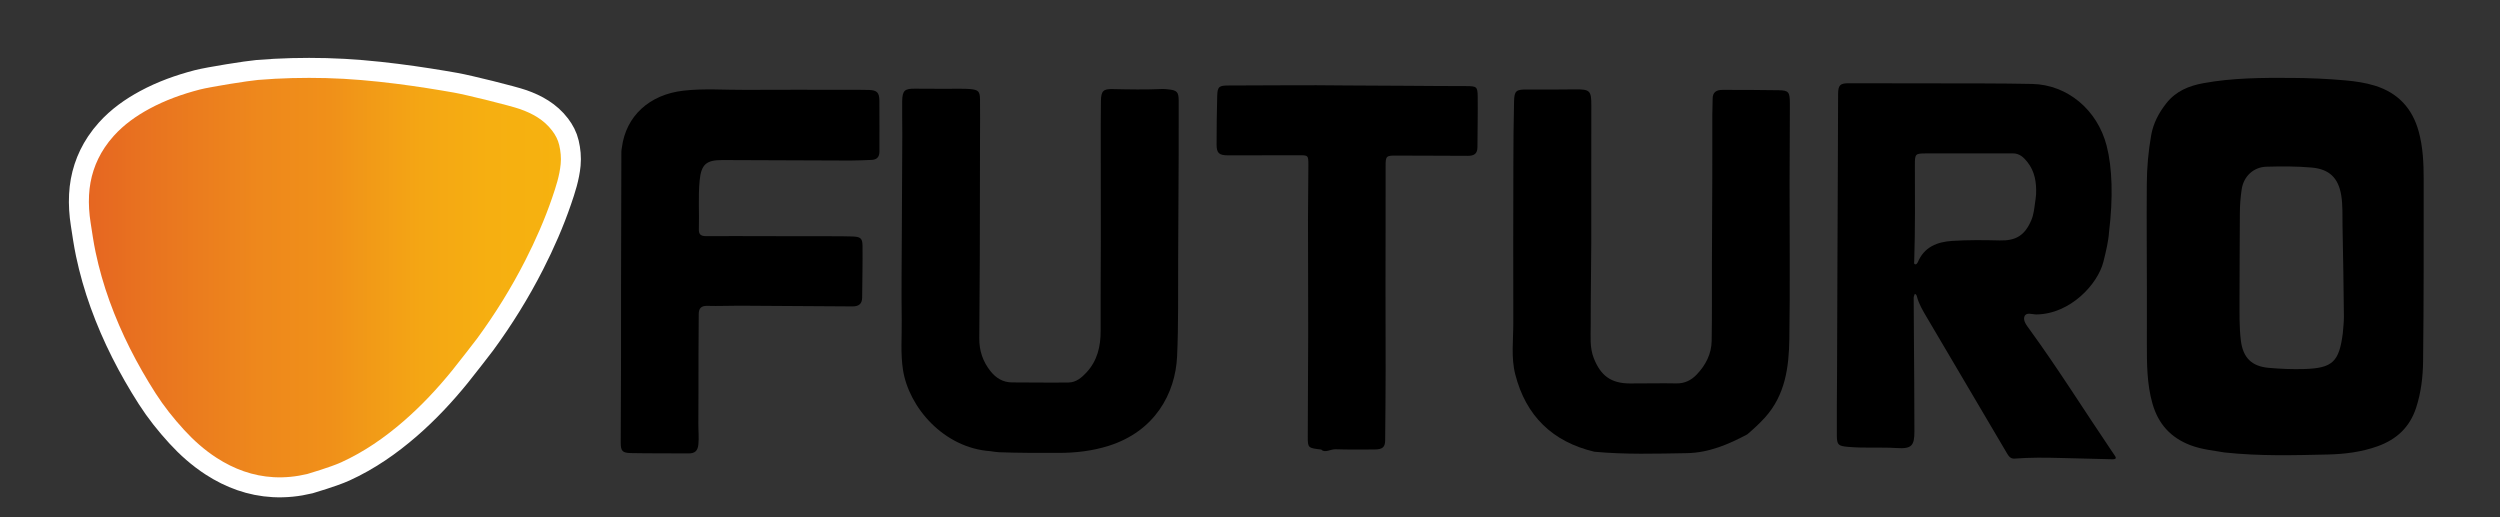 <?xml version="1.0" encoding="utf-8"?>
<!-- Generator: Adobe Illustrator 16.0.3, SVG Export Plug-In . SVG Version: 6.00 Build 0)  -->
<!DOCTYPE svg PUBLIC "-//W3C//DTD SVG 1.1//EN" "http://www.w3.org/Graphics/SVG/1.1/DTD/svg11.dtd">
<svg version="1.1" xmlns="http://www.w3.org/2000/svg" xmlns:xlink="http://www.w3.org/1999/xlink" x="0px" y="0px" width="938px"
	 height="194px" viewBox="0 0 938 194" enable-background="new 0 0 938 194" xml:space="preserve">
<rect x="0" y="0" width="938" height="194" fill="#333333" stroke="none"/>
<g id="Capa_1">
</g>
<g id="Capa_2">
	<g>
		<path fill-rule="evenodd" clip-rule="evenodd" fill="none" stroke="#ffffff" stroke-width="15" stroke-miterlimit="10" d="
			M179.006,127.019c6.812-9.287,12.855-19.05,18.086-29.311c3.874-7.601,7.295-15.4,10.064-23.473
			c1.422-4.144,2.792-8.302,3.213-12.712c0.23-2.41-0.012-4.758-0.548-7.081c-0.46-1.994-1.411-3.784-2.649-5.417
			c-3.095-4.08-7.376-6.444-12.065-8.098c-3.641-1.284-20.203-5.385-24.796-6.19c-11.906-2.088-30.439-5.009-47.957-5.437
			c-8.514-0.208-17.021-0.018-25.513,0.688c-3.397,0.282-18.052,2.607-21.944,3.624c-6.527,1.703-12.841,3.955-18.784,7.167
			c-4.992,2.699-9.585,5.937-13.414,10.186c-1.25,1.387-2.399,2.842-3.431,4.395c-3.605,5.421-5.53,11.396-5.863,17.884
			c-0.177,3.445,0.055,6.871,0.587,10.283c0.577,3.7,1.096,7.411,1.869,11.076c1.313,6.221,3.057,12.321,5.217,18.305
			c4.415,12.227,10.305,23.719,17.298,34.651c3.133,4.897,6.754,9.439,10.685,13.728c3.649,3.981,7.667,7.557,12.201,10.488
			c6.523,4.217,13.614,6.843,21.449,7.266c4.269,0.23,8.458-0.215,12.604-1.206c0.147-0.045,8.729-2.565,12.671-4.362
			c8.616-3.928,16.309-9.263,23.44-15.445c6.682-5.792,12.698-12.225,18.265-19.083
			C171.953,136.157,178.393,127.855,179.006,127.019z"/>
		<linearGradient id="SVGID_1_" gradientUnits="userSpaceOnUse" x1="33.346" y1="104.159" x2="210.457" y2="104.159">
			<stop  offset="0" style="stop-color:#E66621"/>
			<stop  offset="0.103" style="stop-color:#E87120"/>
			<stop  offset="0.36" style="stop-color:#EE881C"/>
			<stop  offset="0.512" style="stop-color:#F09019"/>
			<stop  offset="0.566" style="stop-color:#F19718"/>
			<stop  offset="0.704" style="stop-color:#F4A614"/>
			<stop  offset="0.848" style="stop-color:#F6AF11"/>
			<stop  offset="1" style="stop-color:#F6B20F"/>
		</linearGradient>
		<path fill-rule="evenodd" clip-rule="evenodd" fill="url(#SVGID_1_)" d="M179.006,127.019c6.812-9.287,12.855-19.05,18.086-29.311
			c3.874-7.601,7.295-15.4,10.064-23.473c1.422-4.144,2.792-8.302,3.213-12.712c0.23-2.41-0.012-4.758-0.548-7.081
			c-0.46-1.994-1.411-3.784-2.649-5.417c-3.095-4.08-7.376-6.444-12.065-8.098c-3.641-1.284-20.203-5.385-24.796-6.19
			c-11.906-2.088-30.439-5.009-47.957-5.437c-8.514-0.208-17.021-0.018-25.513,0.688c-3.397,0.282-18.052,2.607-21.944,3.624
			c-6.527,1.703-12.841,3.955-18.784,7.167c-4.992,2.699-9.585,5.937-13.414,10.186c-1.25,1.387-2.399,2.842-3.431,4.395
			c-3.605,5.421-5.53,11.396-5.863,17.884c-0.177,3.445,0.055,6.871,0.587,10.283c0.577,3.7,1.096,7.411,1.869,11.076
			c1.313,6.221,3.057,12.321,5.217,18.305c4.415,12.227,10.305,23.719,17.298,34.651c3.133,4.897,6.754,9.439,10.685,13.728
			c3.649,3.981,7.667,7.557,12.201,10.488c6.523,4.217,13.614,6.843,21.449,7.266c4.269,0.23,8.458-0.215,12.604-1.206
			c0.147-0.045,8.729-2.565,12.671-4.362c8.616-3.928,16.309-9.263,23.44-15.445c6.682-5.792,12.698-12.225,18.265-19.083
			C171.953,136.157,178.393,127.855,179.006,127.019z"/>
	</g>
	<path fill-rule="evenodd" clip-rule="evenodd" fill="#000000" d="M834.572,169.759c-3.589-0.667-8.288-1.032-12.748-2.73
		c-7.4-2.817-12.047-7.988-14.218-15.593c-2.12-7.428-2.101-15.014-2.102-22.618c-0.003-12.724,0.047-25.448-0.049-38.171
		c-0.052-7.16-0.003-14.317,0.024-21.473c0.024-6.22,0.571-12.338,1.637-18.417c0.785-4.475,2.832-8.382,5.695-12.017
		c3.619-4.59,8.512-6.541,13.861-7.525c10.914-2.006,21.968-2.059,33.033-1.988c6.794,0.045,13.565,0.316,20.324,0.935
		c3.724,0.341,7.421,0.863,11.022,1.978c8.67,2.684,14.041,8.493,16.434,17.156c1.634,5.922,1.878,12.007,1.878,18.092
		c-0.005,22.688,0.052,45.379-0.215,68.064c-0.07,5.909-0.754,11.85-2.641,17.597c-2.399,7.305-7.366,11.85-14.409,14.379
		c-6.057,2.176-12.425,2.962-18.757,3.101C860.767,170.801,848.167,171.216,834.572,169.759z M879.02,125.023
		c0.146-2.07,0.434-4.142,0.412-6.211c-0.122-11.337-0.274-22.675-0.517-34.012c-0.082-3.86,0.141-7.746-0.496-11.581
		c-1.086-6.533-4.52-9.758-11.044-10.35c-5.658-0.513-11.339-0.474-17.005-0.321c-4.866,0.131-8.561,3.629-9.287,8.468
		c-0.451,3.012-0.682,6.043-0.686,9.102c-0.011,10.781-0.16,21.562-0.133,32.342c0.016,5.111-0.117,10.24,0.513,15.329
		c0.794,6.396,4.024,9.665,10.482,10.231c4.4,0.385,8.847,0.572,13.261,0.439C875.199,138.141,877.64,135.761,879.02,125.023z"/>
	<path fill-rule="evenodd" clip-rule="evenodd" fill="#000000" d="M793.287,170.664c-0.336-0.44-0.625-0.914-0.936-1.372
		c-10.323-15.245-20.078-30.872-30.913-45.771c-1.064-1.464-2.505-3.255-1.843-4.847c0.689-1.656,2.955-0.673,4.482-0.692
		c12.705-0.165,22.998-11.346,25.112-19.741c0.979-3.887,1.908-7.807,2.123-11.209c1.567-12.881,1.218-24.177-0.909-32.383
		c-3.48-13.436-14.685-22.875-27.95-23.156c-12.015-0.253-24.037-0.182-36.056-0.219c-10.873-0.034-21.744,0.004-32.616-0.044
		c-3.316-0.015-4.108,0.629-4.127,4.036c-0.057,9.82-0.069,19.64-0.108,29.459c-0.042,10.779-0.094,21.558-0.135,32.337
		c-0.054,14.384-0.097,28.768-0.152,43.151c-0.027,7.747-0.141,15.493-0.078,23.239c0.029,3.493,0.576,3.877,4.173,4.205
		c6.103,0.556,12.228,0.063,18.353,0.451c5.568,0.353,6.579-0.928,6.579-6.225c0.004-12.161-0.118-24.321-0.192-36.481
		c-0.028-4.565-0.08-9.132-0.08-13.698c0-0.489,0.279-0.978,0.429-1.467c0.645,0.198,0.734,0.819,0.871,1.309
		c0.717,2.564,2.037,4.83,3.372,7.095c10.108,17.144,20.204,34.296,30.328,51.431c0.624,1.054,1.311,2.111,2.87,1.991
		c5.697-0.438,11.403-0.396,17.112-0.234c6.496,0.185,12.994,0.298,19.491,0.484C794.141,172.359,794.128,171.762,793.287,170.664z
		 M763.541,76.179c-0.305,2.182-0.507,4.356-1.401,6.451c-2.428,5.689-5.747,7.74-11.85,7.585
		c-5.931-0.151-11.889-0.206-17.808,0.168c-5.59,0.354-10.552,2.25-12.936,8.041c-0.132,0.322-0.536,0.779-0.788,0.763
		c-0.818-0.05-0.555-0.768-0.541-1.252c0.378-12.018,0.275-24.038,0.246-36.058c-0.009-4.225,0.146-4.303,4.38-4.316
		c10.778-0.036,21.556,0.038,32.332-0.018c2.561-0.013,4.104,1.494,5.485,3.223c2.823,3.539,3.465,7.739,3.277,12.117
		C763.893,73.986,763.678,75.081,763.541,76.179z"/>
	<path fill-rule="evenodd" clip-rule="evenodd" fill="#000000" d="M598.215,169.492c-15.723-3.727-25.706-13.438-29.692-29.041
		c-1.621-6.338-0.714-12.931-0.731-19.409c-0.057-19.768-0.019-39.538,0.023-59.307c0.018-7.877,0.066-15.755,0.256-23.629
		c0.098-4.146,0.803-4.562,5.051-4.525c5.944,0.051,11.89,0.021,17.834-0.049c5.619-0.066,6.131,0.529,6.11,6.036
		c-0.063,17.14,0.016,34.281-0.021,51.421c-0.022,10.365-0.243,20.729-0.209,31.093c0.013,4.11-0.431,8.286,1.148,12.296
		c2.605,6.612,6.474,9.442,13.479,9.491c5.806,0.041,11.617-0.15,17.42-0.02c3.185,0.072,5.643-1.15,7.73-3.333
		c3.365-3.519,5.519-7.704,5.602-12.596c0.167-10.09,0.071-20.184,0.102-30.277c0.035-10.501,0.11-21.004,0.138-31.505
		c0.023-7.743-0.009-15.487,0.006-23.231c0.001-1.935,0.142-3.869,0.121-5.803c-0.028-2.561,1.458-3.39,3.701-3.383
		c7.054,0.021,14.108-0.009,21.159,0.13c3.67,0.071,4.114,0.652,4.119,5.051c0.011,9.817-0.107,19.633-0.116,29.45
		c-0.021,19.629,0.217,39.262-0.085,58.888c-0.165,10.582-1.539,21.012-9.173,29.441c-2.059,2.271-4.287,4.298-6.589,6.279
		c-7.096,3.789-14.498,6.917-22.627,7.059C621.387,170.217,609.784,170.572,598.215,169.492z"/>
	<path fill-rule="evenodd" clip-rule="evenodd" fill="#000000" d="M371.595,169.282c-17.499-1.211-30.604-16.435-32.794-30.502
		c-0.962-6.167-0.395-12.416-0.477-18.624c-0.148-11.053-0.003-22.111,0.041-33.166c0.049-12.167,0.133-24.335,0.177-36.503
		c0.015-4.148-0.115-8.299-0.049-12.445c0.065-4.129,0.938-4.824,4.898-4.769c5.664,0.078,11.329,0.015,16.995,0.028
		c1.244,0.003,2.495-0.004,3.729,0.121c2.967,0.3,3.541,0.863,3.585,3.901c0.07,4.705,0.008,9.411,0,14.116
		c-0.026,15.07-0.037,30.139-0.084,45.208c-0.033,10.092-0.096,20.182-0.193,30.272c-0.043,4.606,1.323,8.708,4.176,12.301
		c2.075,2.614,4.687,4.254,8.16,4.259c7.053,0.009,14.107,0.126,21.16,0.033c2.797-0.037,4.892-1.796,6.708-3.753
		c4.104-4.42,5.36-9.794,5.33-15.684c-0.059-11.192,0.061-22.388,0.073-33.582c0.012-11.611-0.024-23.221-0.027-34.832
		c-0.001-5.942-0.039-11.886,0.061-17.826c0.062-3.715,0.912-4.496,4.385-4.417c6.222,0.139,12.442,0.245,18.662-0.031
		c0.688-0.031,1.384,0.066,2.072,0.131c3.45,0.322,4.051,0.949,4.057,4.337c0.012,6.635,0.017,13.269-0.009,19.903
		c-0.05,13.136-0.104,26.271-0.189,39.407c-0.08,12.169,0.154,24.356-0.398,36.505c-0.638,14.045-8.42,28.186-25.718,33.615
		c-6.14,1.926-12.354,2.637-18.778,2.64c-7.421,0.006-14.837,0.029-22.254-0.245C373.79,169.642,372.695,169.42,371.595,169.282z"/>
	<path fill-rule="evenodd" clip-rule="evenodd" fill="#000000" d="M233.336,55.279c1.538-11.687,10.246-19.791,23.086-21.262
		c7.708-0.884,15.464-0.25,23.198-0.299c12.706-0.081,25.415-0.024,38.121-0.02c2.761,0.001,5.523-0.031,8.281,0.052
		c3.021,0.092,3.901,0.972,3.925,4.053c0.052,6.356,0.003,12.713,0.014,19.07c0.004,2.042-0.987,3.07-3.014,3.13
		c-2.626,0.079-5.25,0.241-7.876,0.233c-16.035-0.043-32.069-0.143-48.104-0.182c-6.034-0.015-7.88,1.677-8.465,7.714
		c-0.589,6.072-0.1,12.168-0.29,18.251c-0.056,1.769,0.573,2.591,2.712,2.581c15.346-0.075,30.691,0.084,46.036,0.034
		c2.905-0.009,5.805-0.004,8.708,0.086c3.103,0.096,3.917,0.587,3.95,3.422c0.073,6.495-0.08,12.992-0.137,19.487
		c-0.022,2.473-1.348,3.357-3.716,3.336c-14.103-0.124-28.206-0.203-42.309-0.267c-3.995-0.017-7.997,0.194-11.987,0.063
		c-2.362-0.078-3.297,0.868-3.303,3.103c-0.017,5.247-0.082,10.491-0.094,15.737c-0.02,8.43,0.034,16.86-0.049,25.289
		c-0.025,2.618,0.27,5.221,0.01,7.861c-0.244,2.458-1.358,3.394-3.718,3.373c-7.187-0.067-14.376,0.019-21.562-0.126
		c-3.28-0.066-3.861-0.789-3.859-4.015c0.005-9.538,0.087-19.075,0.108-28.612c0.023-10.363-0.001-20.725,0.016-31.088
		c0.028-16.452,0.071-32.904,0.12-49.355C233.14,56.378,233.267,55.828,233.336,55.279z"/>
	<path fill-rule="evenodd" clip-rule="evenodd" fill="#000000" d="M495.737,168.676c-4.957-0.594-5.063-0.595-5.061-4.789
		c0.007-12.856,0.143-25.71,0.155-38.566c0.014-14.371-0.076-28.739-0.075-43.11c-0.001-6.771,0.149-13.543,0.147-20.315
		c-0.001-3.675-0.079-3.653-3.69-3.642c-8.842,0.024-17.687,0.043-26.529,0.031c-3.312-0.004-4.228-0.86-4.22-4.106
		c0.017-6.082,0.059-12.165,0.235-18.243c0.102-3.486,0.747-3.854,4.322-3.854c14.616,0,29.232-0.218,43.845-0.016
		c7.708,0.107,15.414,0.025,23.12,0.123c7.433,0.093,14.867,0.078,22.297,0.118c3.702,0.02,4.104,0.248,4.148,3.82
		c0.079,6.36-0.072,12.722-0.095,19.083c-0.008,2.514-1.285,3.289-3.687,3.262c-8.844-0.102-17.69-0.003-26.537-0.094
		c-4.051-0.042-4.237,0.122-4.23,4.033c0.027,15.063-0.035,30.127-0.039,45.189c-0.002,10.367,0.063,20.734,0.045,31.102
		c-0.015,8.847-0.081,17.693-0.173,26.539c-0.027,2.586-1.045,3.398-4.046,3.404c-4.835,0.009-9.674,0.085-14.505-0.077
		C499.134,168.5,497.115,170.098,495.737,168.676z"/>
</g>
</svg>
